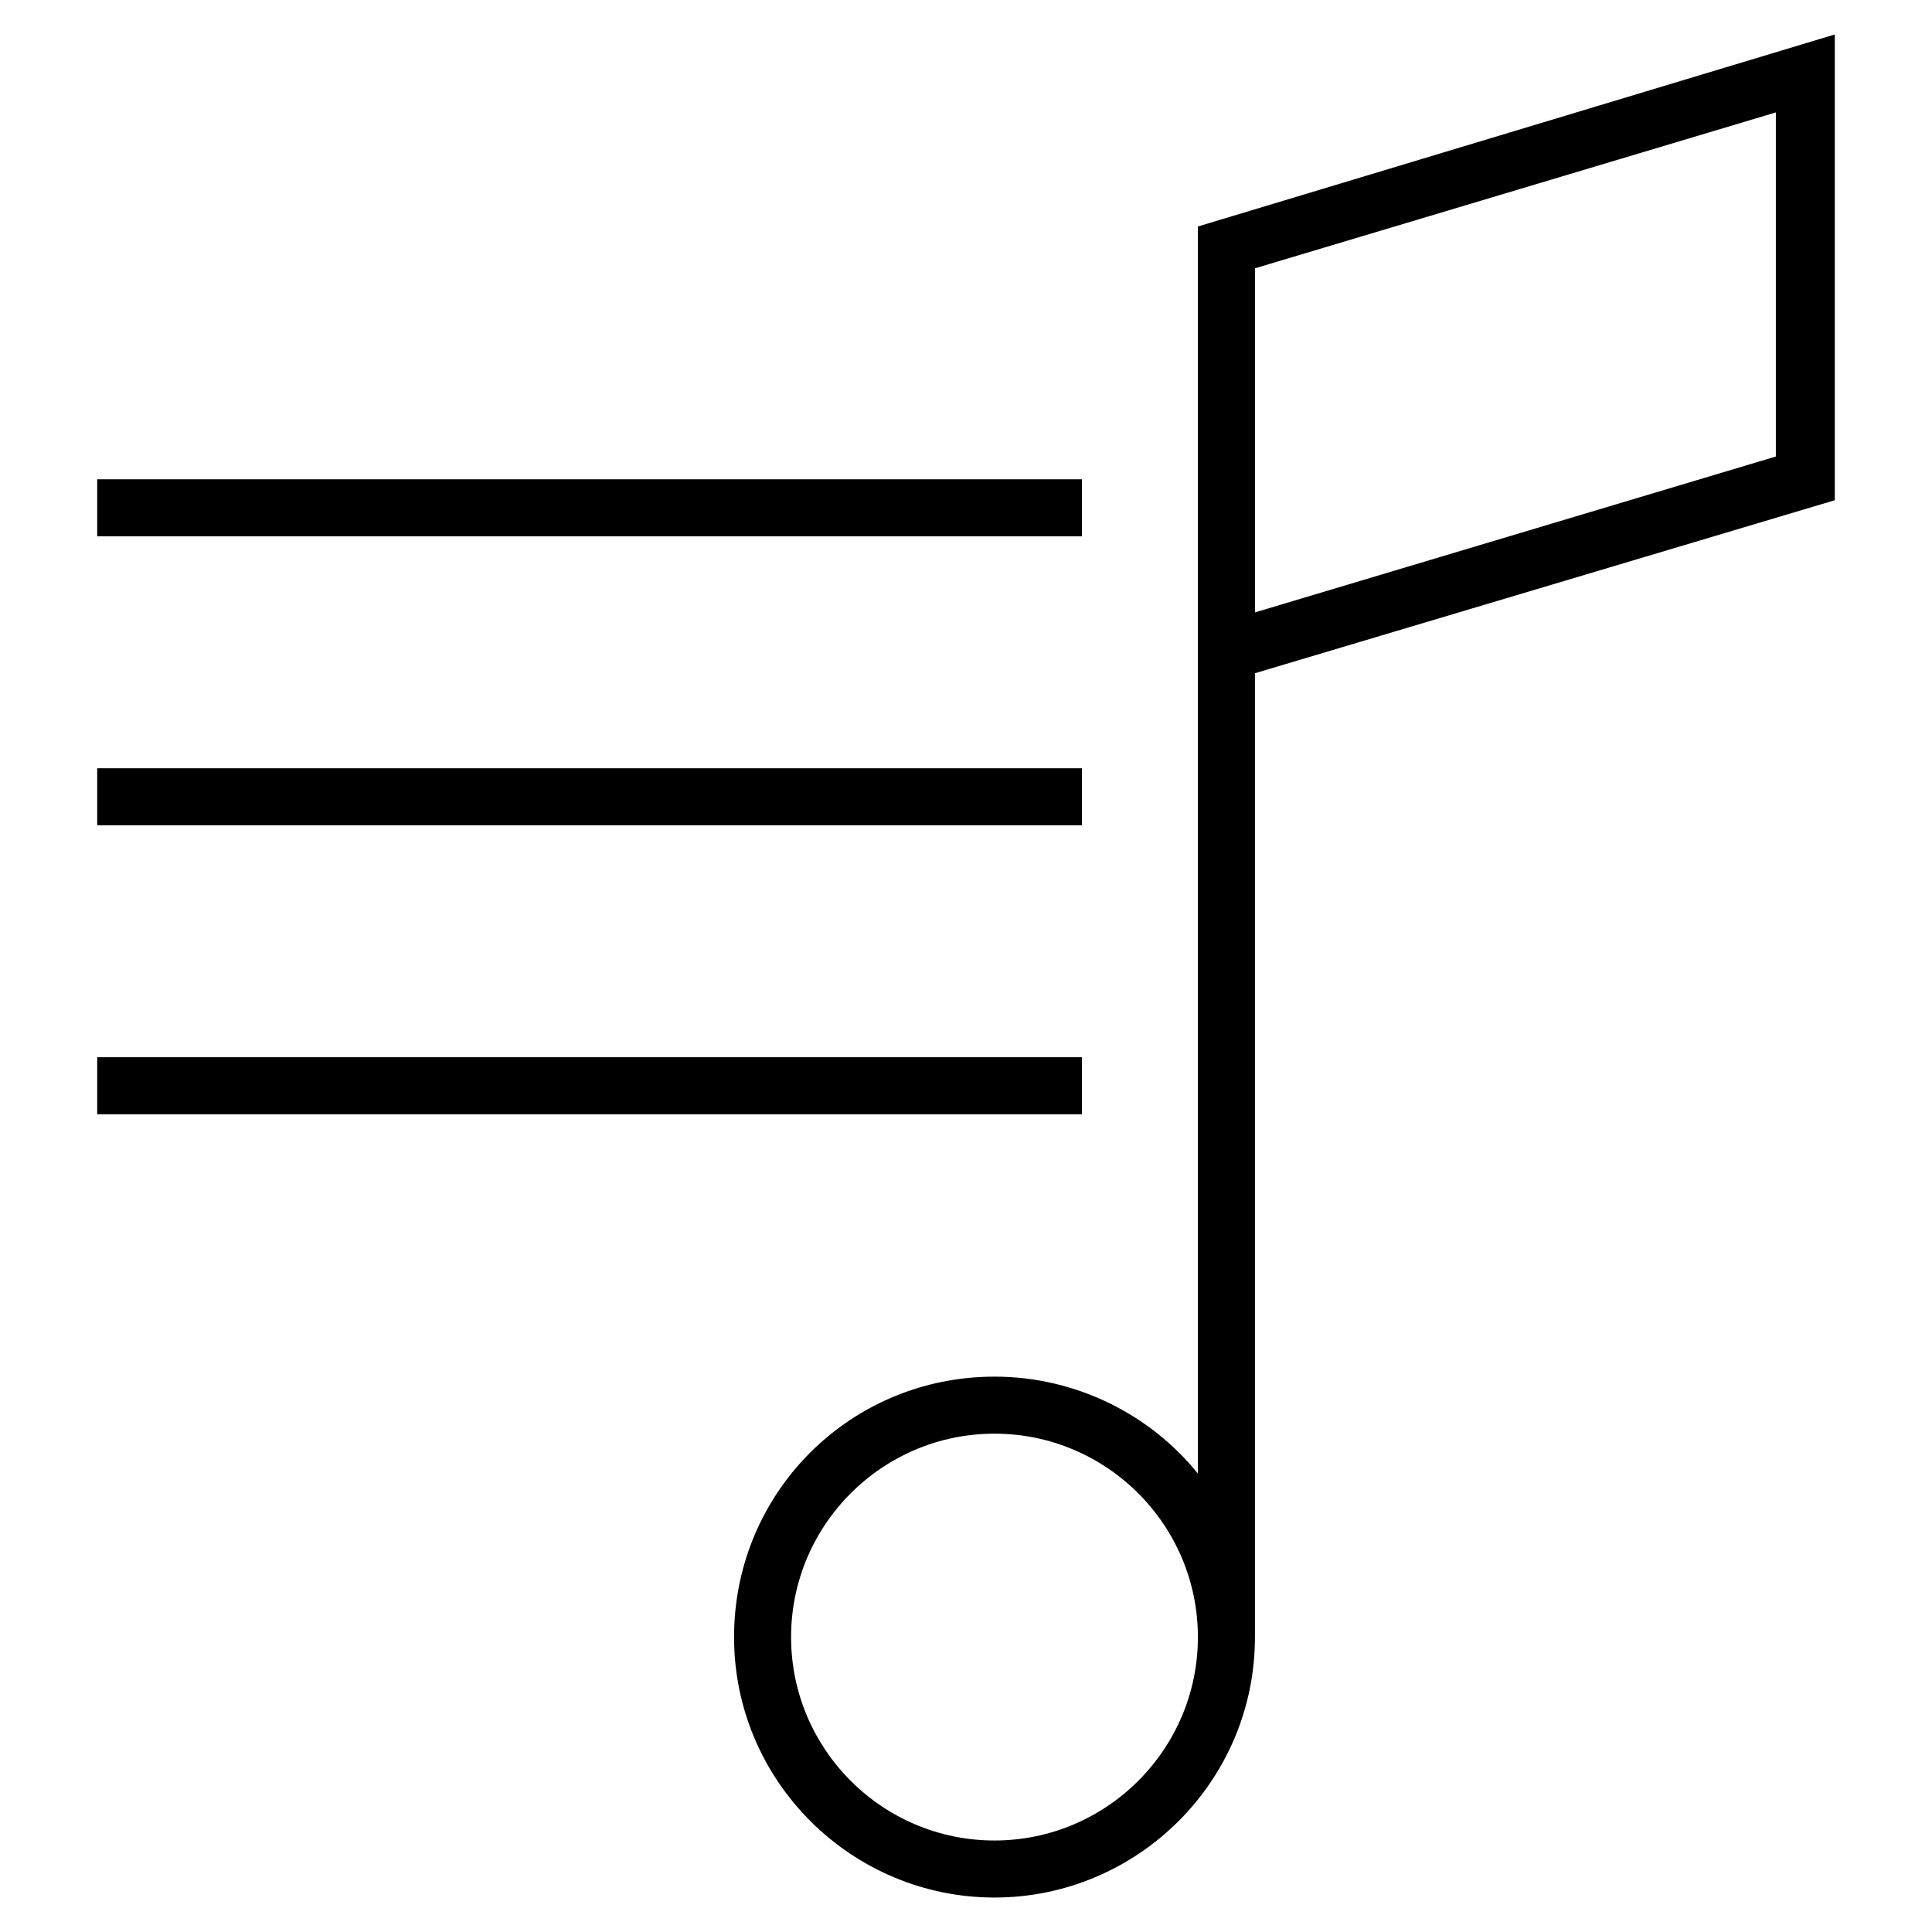 <?xml version="1.0" encoding="UTF-8"?>
<!-- Uploaded to: SVG Repo, www.svgrepo.com, Generator: SVG Repo Mixer Tools -->
<svg fill="#000000" width="800px" height="800px" version="1.1" viewBox="144 144 512 512" xmlns="http://www.w3.org/2000/svg">
 <g>
  <path d="m461.46 204.02v330.5c-12.594-15.617-32.242-25.695-53.906-25.695-38.289 0-69.023 30.73-69.023 69.023 0 38.289 31.234 69.02 69.02 69.02 37.785 0 69.023-30.73 69.023-69.023v-255.43l153.66-45.848v-123.43zm-53.91 427.73c-29.727 0-53.906-24.184-53.906-53.906 0-29.727 24.184-53.906 53.906-53.906 29.727 0 53.906 24.184 53.906 53.906 0.004 29.723-24.18 53.906-53.906 53.906zm207.07-366.77-138.04 41.312v-91.188l138.04-41.312z"/>
  <path d="m169.76 271.02h260.97v15.113h-260.97z"/>
  <path d="m169.76 347.6h260.97v15.113h-260.97z"/>
  <path d="m169.76 424.18h260.97v15.113h-260.97z"/>
 </g>
</svg>